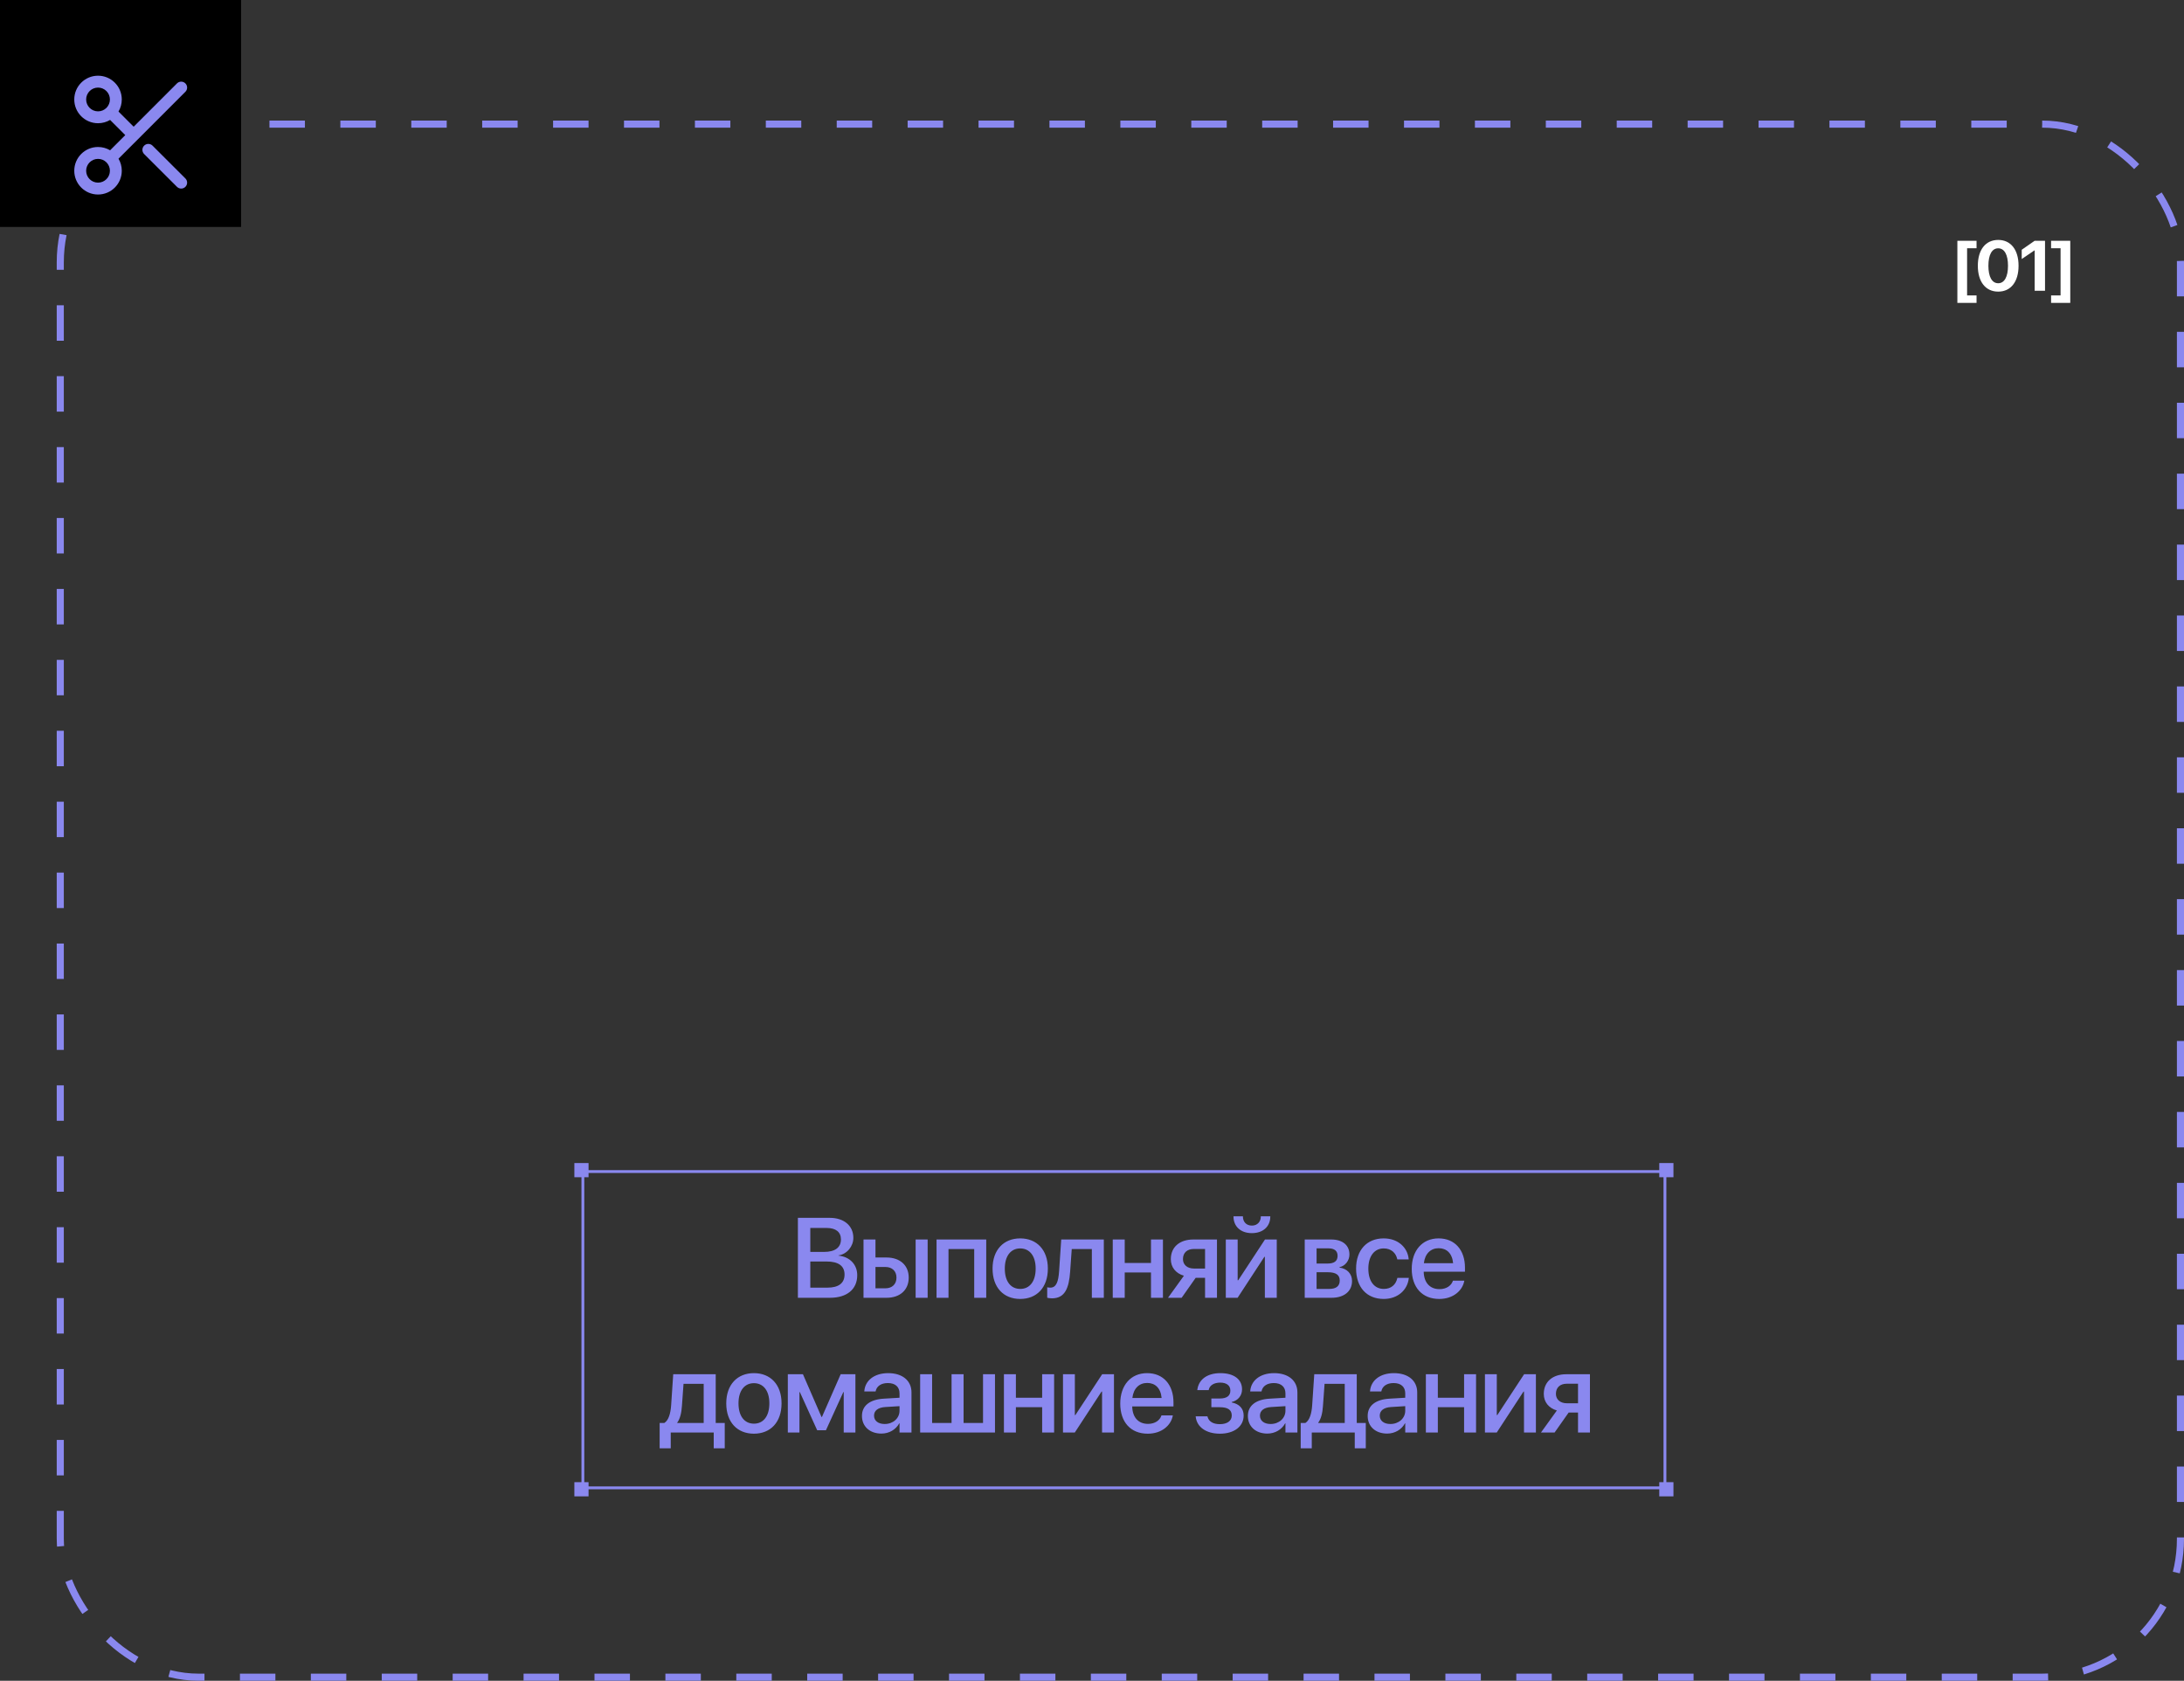 <?xml version="1.0" encoding="UTF-8"?> <svg xmlns="http://www.w3.org/2000/svg" width="308" height="237" viewBox="0 0 308 237" fill="none"><rect x="0" y="0" width="308" height="237" fill="#333333" stroke="none"/> <path d="M112.524 183V171.727H117.024C119.024 171.727 120.344 172.844 120.344 174.547V174.562C120.344 175.75 119.438 176.852 118.251 177.023V177.055C119.852 177.219 120.891 178.32 120.891 179.805V179.82C120.891 181.797 119.446 183 117.048 183H112.524ZM116.602 173.156H114.274V176.531H116.219C117.758 176.531 118.594 175.906 118.594 174.773V174.758C118.594 173.727 117.868 173.156 116.602 173.156ZM116.571 177.883H114.274V181.57H116.696C118.258 181.57 119.102 180.938 119.102 179.734V179.719C119.102 178.508 118.243 177.883 116.571 177.883ZM121.777 183V174.781H123.464V177.32H125.027C126.925 177.32 128.152 178.422 128.152 180.148V180.164C128.152 181.898 126.925 183 125.027 183H121.777ZM129.128 183V174.781H130.823V183H129.128ZM124.862 178.656H123.464V181.664H124.862C125.823 181.664 126.425 181.07 126.425 180.164V180.148C126.425 179.242 125.816 178.656 124.862 178.656ZM132.076 183V174.781H139.084V183H137.388V176.125H133.763V183H132.076ZM143.875 183.164C141.516 183.164 139.977 181.531 139.977 178.891V178.875C139.977 176.25 141.539 174.625 143.875 174.625C146.211 174.625 147.774 176.242 147.774 178.875V178.891C147.774 181.539 146.227 183.164 143.875 183.164ZM143.883 181.75C145.203 181.75 146.055 180.703 146.055 178.891V178.875C146.055 177.078 145.188 176.039 143.875 176.039C142.571 176.039 141.703 177.078 141.703 178.875V178.891C141.703 180.711 142.563 181.75 143.883 181.75ZM150.917 179.312C150.753 181.617 150.198 183.078 148.354 183.078C148.034 183.078 147.8 183.031 147.682 182.992V181.516C147.761 181.539 147.909 181.57 148.12 181.57C148.972 181.57 149.261 180.719 149.362 179.227L149.659 174.781H155.667V183H153.979V176.125H151.143L150.917 179.312ZM162.318 183V179.43H158.615V183H156.927V174.781H158.615V178.094H162.318V174.781H164.005V183H162.318ZM169.945 183V180.18H168.625L166.641 183H164.719L166.961 179.891C165.82 179.555 165.117 178.703 165.117 177.562V177.547C165.117 175.844 166.367 174.781 168.289 174.781H171.625V183H169.945ZM168.375 178.875H169.945V176.117H168.375C167.414 176.117 166.828 176.648 166.828 177.539V177.555C166.828 178.328 167.422 178.875 168.375 178.875ZM176.542 173.883C174.932 173.883 173.956 172.906 173.956 171.555V171.508H175.284V171.562C175.284 172.242 175.721 172.82 176.549 172.82C177.346 172.82 177.807 172.242 177.807 171.562V171.508H179.143V171.555C179.143 172.906 178.167 173.883 176.542 173.883ZM172.87 183V174.781H174.542V180.531H174.62L178.393 174.781H180.057V183H178.378V177.227H178.307L174.534 183H172.87ZM184 183V174.781H187.734C189.336 174.781 190.304 175.586 190.304 176.891V176.906C190.304 177.758 189.695 178.531 188.906 178.68V178.742C189.968 178.883 190.672 179.617 190.672 180.625V180.641C190.672 182.078 189.562 183 187.781 183H184ZM185.672 178.172H187.211C188.164 178.172 188.632 177.82 188.632 177.094V177.078C188.632 176.398 188.195 176.031 187.382 176.031H185.672V178.172ZM185.672 181.75H187.468C188.422 181.75 188.937 181.352 188.937 180.57V180.555C188.937 179.766 188.382 179.398 187.273 179.398H185.672V181.75ZM195.143 183.164C192.744 183.164 191.244 181.516 191.244 178.883V178.875C191.244 176.273 192.776 174.625 195.127 174.625C197.237 174.625 198.518 175.984 198.658 177.531L198.666 177.586H197.057L197.041 177.523C196.862 176.719 196.237 176.039 195.135 176.039C193.823 176.039 192.971 177.133 192.971 178.891V178.898C192.971 180.695 193.838 181.75 195.151 181.75C196.19 181.75 196.846 181.148 197.049 180.258L197.065 180.195H198.682L198.674 180.25C198.494 181.898 197.119 183.164 195.143 183.164ZM202.966 183.164C200.552 183.164 199.091 181.516 199.091 178.922V178.914C199.091 176.344 200.575 174.625 202.88 174.625C205.184 174.625 206.598 176.281 206.598 178.75V179.32H200.778C200.809 180.875 201.661 181.781 203.005 181.781C204.005 181.781 204.669 181.266 204.88 180.648L204.903 180.586H206.512L206.489 180.672C206.231 181.977 204.958 183.164 202.966 183.164ZM202.887 176.008C201.794 176.008 200.958 176.75 200.802 178.125H204.927C204.794 176.703 203.989 176.008 202.887 176.008ZM94.591 204.227H93.028V200.648H93.692C94.294 200.273 94.567 199.297 94.645 198.188L94.942 193.781H100.934V200.648H102.208V204.227H100.653V202H94.591V204.227ZM99.239 200.648V195.133H96.395L96.169 198.258C96.106 199.242 95.903 200.07 95.505 200.609V200.648H99.239ZM106.32 202.164C103.96 202.164 102.421 200.531 102.421 197.891V197.875C102.421 195.25 103.984 193.625 106.32 193.625C108.656 193.625 110.218 195.242 110.218 197.875V197.891C110.218 200.539 108.671 202.164 106.32 202.164ZM106.327 200.75C107.648 200.75 108.499 199.703 108.499 197.891V197.875C108.499 196.078 107.632 195.039 106.32 195.039C105.015 195.039 104.148 196.078 104.148 197.875V197.891C104.148 199.711 105.007 200.75 106.327 200.75ZM112.744 202H111.103V193.781H113.236L115.853 199.805H115.916L118.557 193.781H120.635V202H118.986V196.297H118.932L116.478 201.68H115.244L112.799 196.297H112.744V202ZM124.301 202.148C122.661 202.148 121.559 201.141 121.559 199.664V199.648C121.559 198.219 122.668 197.344 124.614 197.227L126.856 197.094V196.477C126.856 195.57 126.262 195.023 125.215 195.023C124.239 195.023 123.637 195.484 123.497 196.141L123.481 196.211H121.887L121.895 196.125C122.012 194.711 123.239 193.625 125.262 193.625C127.27 193.625 128.543 194.688 128.543 196.336V202H126.856V200.703H126.817C126.34 201.586 125.395 202.148 124.301 202.148ZM123.262 199.625C123.262 200.344 123.856 200.797 124.762 200.797C125.95 200.797 126.856 199.992 126.856 198.922V198.281L124.84 198.406C123.825 198.469 123.262 198.914 123.262 199.609V199.625ZM129.765 202V193.781H131.452V200.648H134.194V193.781H135.89V200.648H138.632V193.781H140.319V202H129.765ZM146.97 202V198.43H143.267V202H141.58V193.781H143.267V197.094H146.97V193.781H148.658V202H146.97ZM149.91 202V193.781H151.582V199.531H151.66L155.434 193.781H157.098V202H155.418V196.227H155.348L151.574 202H149.91ZM161.858 202.164C159.444 202.164 157.983 200.516 157.983 197.922V197.914C157.983 195.344 159.467 193.625 161.772 193.625C164.077 193.625 165.491 195.281 165.491 197.75V198.32H159.671C159.702 199.875 160.553 200.781 161.897 200.781C162.897 200.781 163.561 200.266 163.772 199.648L163.796 199.586H165.405L165.382 199.672C165.124 200.977 163.85 202.164 161.858 202.164ZM161.78 195.008C160.686 195.008 159.85 195.75 159.694 197.125H163.819C163.686 195.703 162.882 195.008 161.78 195.008ZM172.035 202.164C170.113 202.164 168.793 201.242 168.629 199.789L168.621 199.719H170.277L170.301 199.797C170.488 200.461 171.097 200.82 172.027 200.82C173.066 200.82 173.707 200.359 173.707 199.609V199.594C173.707 198.805 173.16 198.43 172.019 198.43H170.832V197.203H172.012C173.004 197.203 173.512 196.828 173.512 196.094V196.078C173.512 195.375 172.98 194.961 172.09 194.961C171.207 194.961 170.59 195.344 170.465 195.969L170.457 196.023H168.847L168.855 195.961C169.051 194.5 170.262 193.625 172.113 193.625C174.004 193.625 175.16 194.492 175.16 195.898V195.914C175.16 196.797 174.59 197.492 173.707 197.695V197.758C174.793 197.977 175.387 198.633 175.387 199.594V199.609C175.387 201.141 174.051 202.164 172.035 202.164ZM178.725 202.148C177.084 202.148 175.983 201.141 175.983 199.664V199.648C175.983 198.219 177.092 197.344 179.037 197.227L181.28 197.094V196.477C181.28 195.57 180.686 195.023 179.639 195.023C178.662 195.023 178.061 195.484 177.92 196.141L177.905 196.211H176.311L176.319 196.125C176.436 194.711 177.662 193.625 179.686 193.625C181.694 193.625 182.967 194.688 182.967 196.336V202H181.28V200.703H181.241C180.764 201.586 179.819 202.148 178.725 202.148ZM177.686 199.625C177.686 200.344 178.28 200.797 179.186 200.797C180.373 200.797 181.28 199.992 181.28 198.922V198.281L179.264 198.406C178.248 198.469 177.686 198.914 177.686 199.609V199.625ZM184.993 204.227H183.431V200.648H184.095C184.696 200.273 184.97 199.297 185.048 198.188L185.345 193.781H191.337V200.648H192.61V204.227H191.056V202H184.993V204.227ZM189.642 200.648V195.133H186.798L186.571 198.258C186.509 199.242 186.306 200.07 185.907 200.609V200.648H189.642ZM195.621 202.148C193.98 202.148 192.878 201.141 192.878 199.664V199.648C192.878 198.219 193.988 197.344 195.933 197.227L198.175 197.094V196.477C198.175 195.57 197.582 195.023 196.535 195.023C195.558 195.023 194.957 195.484 194.816 196.141L194.8 196.211H193.207L193.214 196.125C193.332 194.711 194.558 193.625 196.582 193.625C198.589 193.625 199.863 194.688 199.863 196.336V202H198.175V200.703H198.136C197.66 201.586 196.714 202.148 195.621 202.148ZM194.582 199.625C194.582 200.344 195.175 200.797 196.082 200.797C197.269 200.797 198.175 199.992 198.175 198.922V198.281L196.16 198.406C195.144 198.469 194.582 198.914 194.582 199.609V199.625ZM206.475 202V198.43H202.772V202H201.084V193.781H202.772V197.094H206.475V193.781H208.162V202H206.475ZM209.415 202V193.781H211.087V199.531H211.165L214.938 193.781H216.602V202H214.923V196.227H214.852L211.079 202H209.415ZM222.542 202V199.18H221.222L219.237 202H217.316L219.558 198.891C218.417 198.555 217.714 197.703 217.714 196.562V196.547C217.714 194.844 218.964 193.781 220.886 193.781H224.222V202H222.542ZM220.972 197.875H222.542V195.117H220.972C220.011 195.117 219.425 195.648 219.425 196.539V196.555C219.425 197.328 220.019 197.875 220.972 197.875Z" fill="#8A88EF"></path> <rect x="82.2" y="165.2" width="152.6" height="44.6" stroke="#8A88EF" stroke-width="0.4"></rect> <rect x="81" y="209" width="2" height="2" fill="#8A88EF"></rect> <rect x="81" y="164" width="2" height="2" fill="#8A88EF"></rect> <rect x="234" y="164" width="2" height="2" fill="#8A88EF"></rect> <rect x="234" y="209" width="2" height="2" fill="#8A88EF"></rect> <rect x="8.5" y="17.5" width="299" height="219" rx="19.5" stroke="#8A88EF" stroke-dasharray="5 5"></rect> <rect width="34" height="32" fill="black"></rect> <path fill-rule="evenodd" clip-rule="evenodd" d="M13.825 12.351C12.899 12.351 12.149 13.101 12.149 14.026C12.149 14.951 12.899 15.701 13.825 15.701C14.272 15.701 14.679 15.526 14.979 15.24C14.989 15.23 14.998 15.22 15.008 15.21C15.018 15.2 15.028 15.19 15.039 15.181C15.325 14.88 15.5 14.474 15.5 14.026C15.5 13.101 14.75 12.351 13.825 12.351ZM16.712 15.728C17.006 15.229 17.175 14.648 17.175 14.026C17.175 12.176 15.675 10.675 13.825 10.675C11.974 10.675 10.474 12.176 10.474 14.026C10.474 15.877 11.974 17.377 13.825 17.377C14.446 17.377 15.028 17.208 15.527 16.913L17.666 19.052L15.527 21.191C15.028 20.897 14.446 20.727 13.825 20.727C11.974 20.727 10.474 22.228 10.474 24.078C10.474 25.929 11.974 27.429 13.825 27.429C15.675 27.429 17.175 25.929 17.175 24.078C17.175 23.457 17.006 22.875 16.712 22.376L19.443 19.645L26.144 12.943C26.472 12.616 26.472 12.086 26.144 11.758C25.817 11.431 25.287 11.431 24.96 11.758L18.851 17.867L16.712 15.728ZM13.825 22.403C12.899 22.403 12.149 23.153 12.149 24.078C12.149 25.003 12.899 25.753 13.825 25.753C14.75 25.753 15.5 25.003 15.5 24.078C15.5 23.631 15.325 23.224 15.039 22.924C15.028 22.914 15.018 22.905 15.008 22.895C14.998 22.885 14.989 22.875 14.979 22.864C14.679 22.578 14.272 22.403 13.825 22.403ZM20.327 20.538C20.654 20.21 21.184 20.21 21.512 20.537L26.144 25.161C26.471 25.488 26.472 26.018 26.145 26.345C25.818 26.673 25.288 26.673 24.96 26.346L20.328 21.722C20.001 21.396 20 20.865 20.327 20.538Z" fill="#8A88EF"></path> <path d="M276.039 42.709V33.954H278.744V35.004H277.411V41.659H278.744V42.709H276.039ZM281.797 41.122C280.01 41.122 278.926 39.721 278.926 37.48V37.47C278.926 35.228 280.01 33.832 281.797 33.832C283.584 33.832 284.668 35.228 284.668 37.47V37.48C284.668 39.721 283.584 41.122 281.797 41.122ZM281.797 39.94C282.676 39.94 283.179 39.027 283.179 37.48V37.47C283.179 35.922 282.676 35.014 281.797 35.014C280.918 35.014 280.415 35.922 280.415 37.47V37.48C280.415 39.027 280.918 39.94 281.797 39.94ZM286.94 41V35.307H286.911L285.114 36.527V35.219L286.935 33.954H288.4V41H286.94ZM291.961 42.709H289.256V41.659H290.594V35.004H289.256V33.954H291.961V42.709Z" fill="white"></path> </svg> 